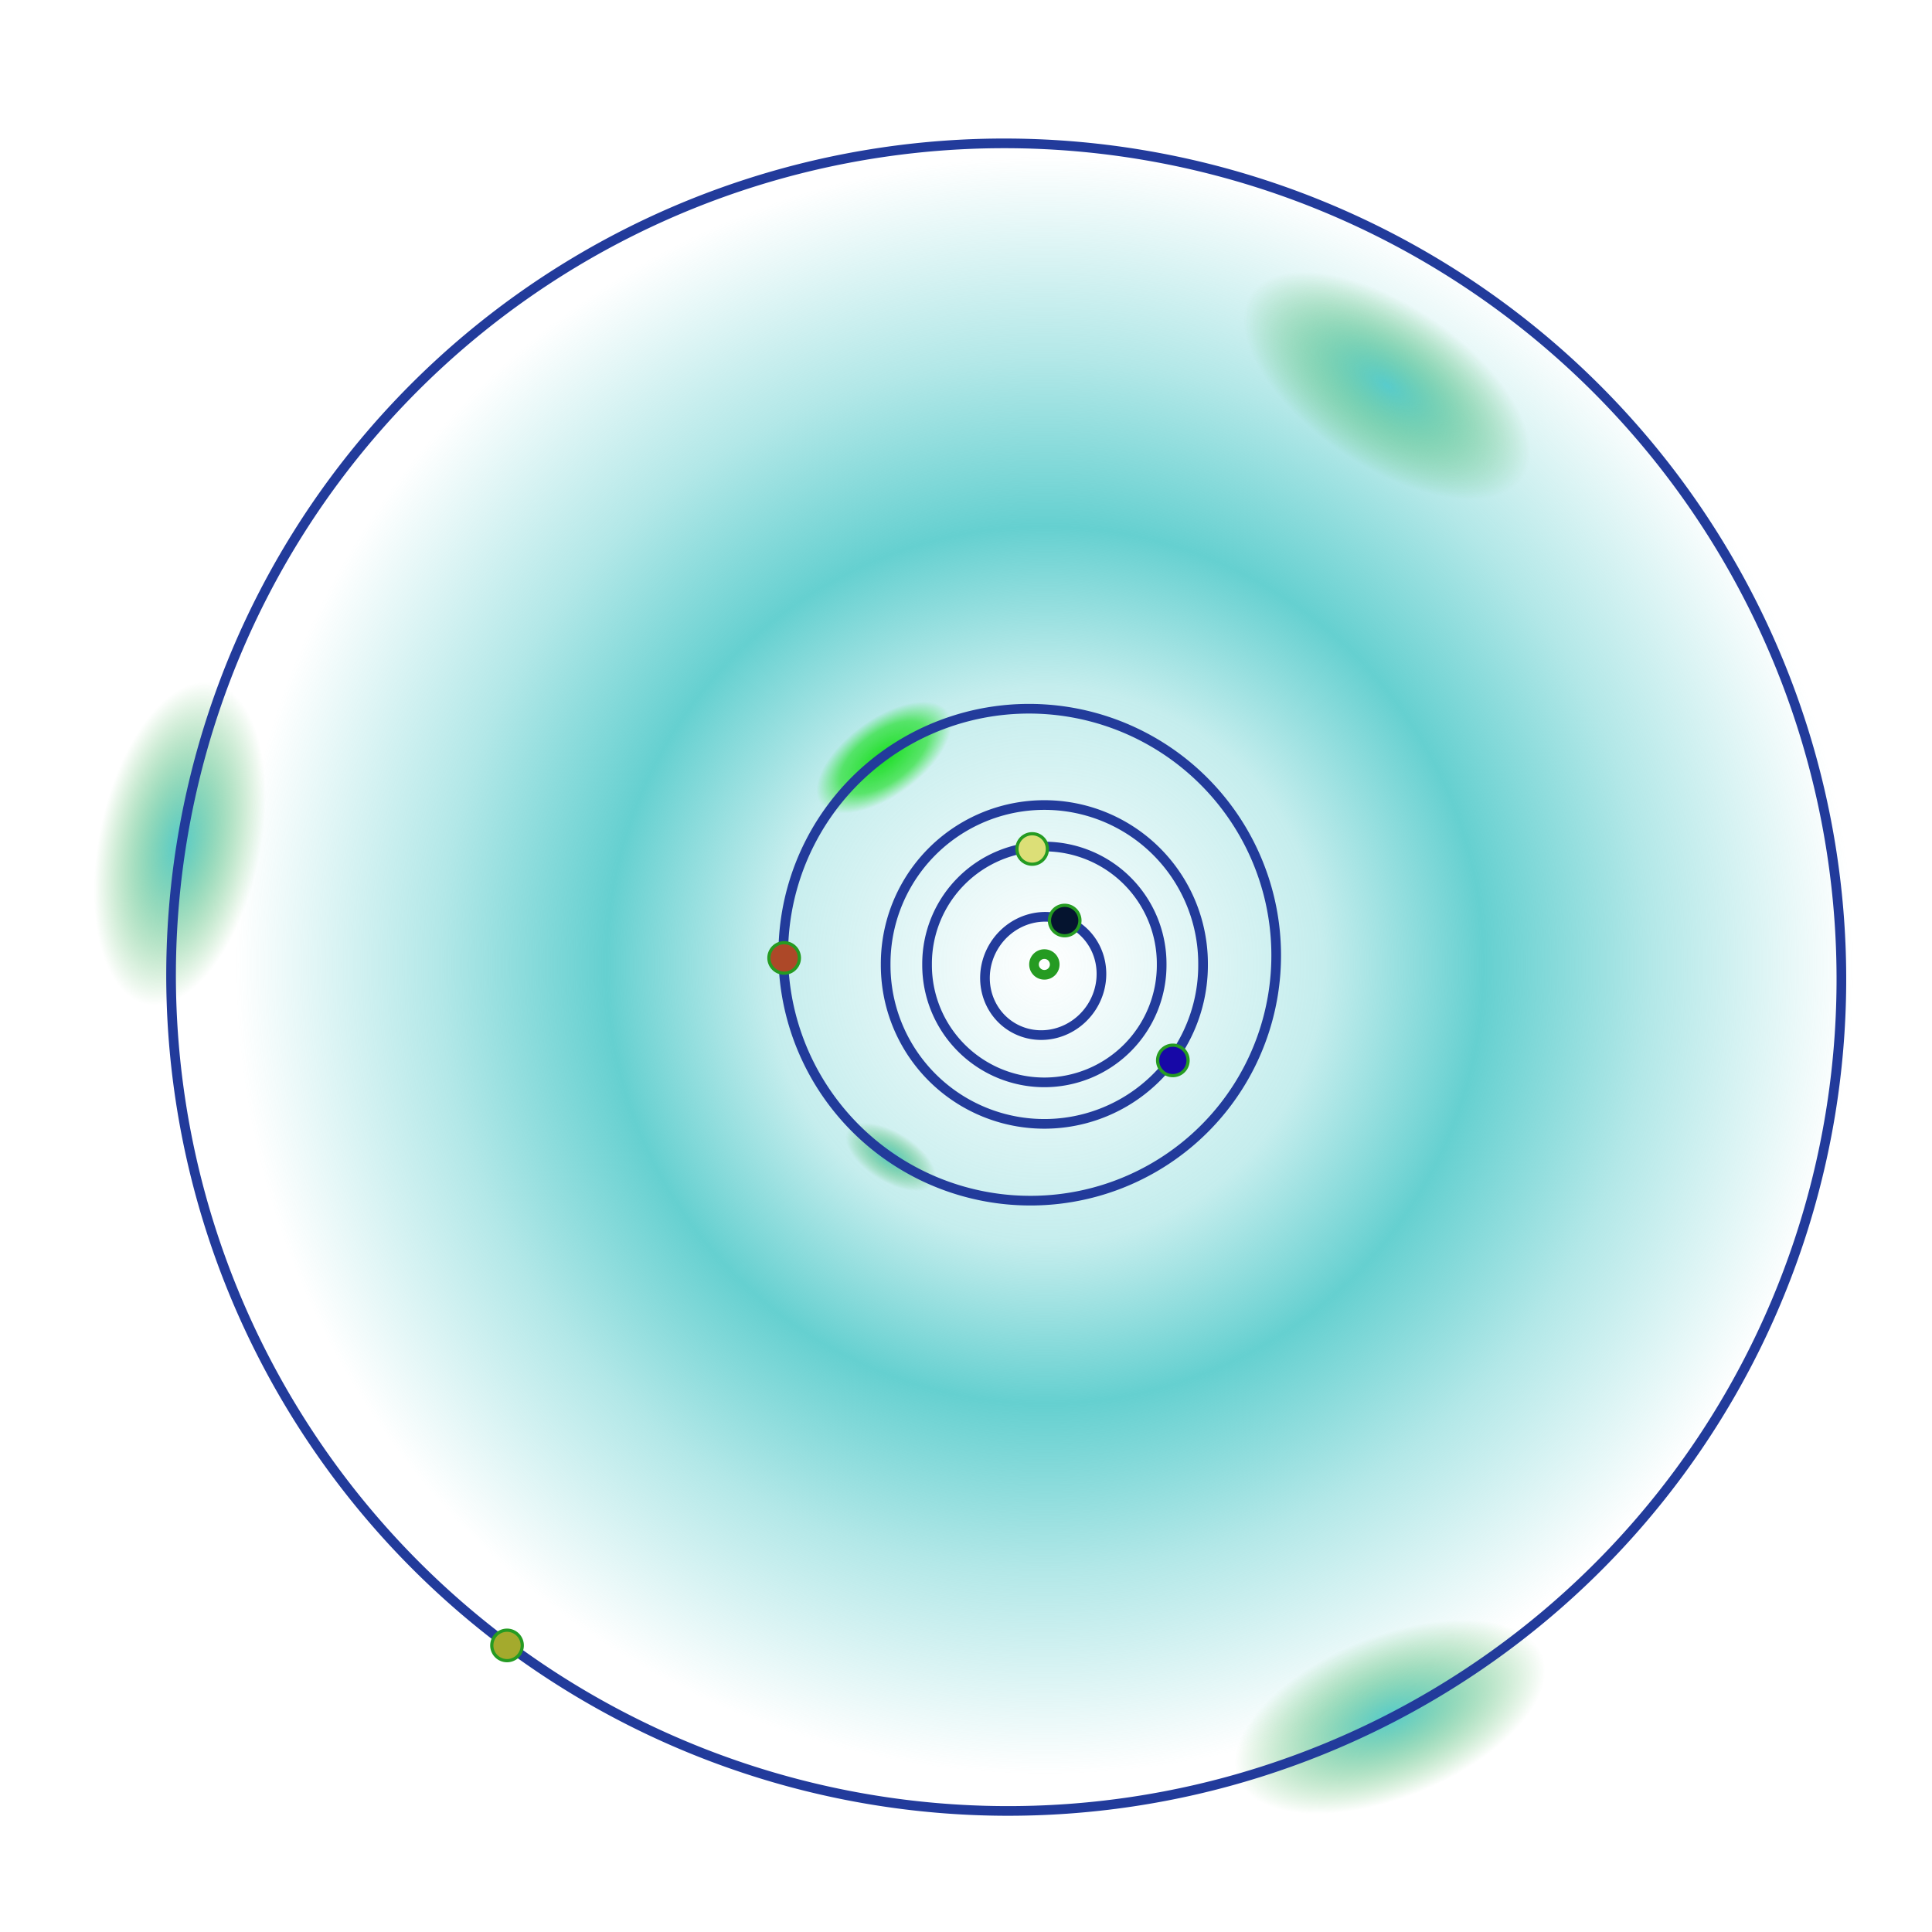 <svg xmlns="http://www.w3.org/2000/svg" xmlns:xlink="http://www.w3.org/1999/xlink" width="600" height="600" version="1.0"><defs><radialGradient xlink:href="#a" id="d" cx="440.714" cy="571.648" fx="440.714" fy="571.648" r="188.925" gradientUnits="userSpaceOnUse" gradientTransform="matrix(1.33 0 0 1.33 -145.27 -188.43)"/><radialGradient xlink:href="#b" id="i" cx="521.053" cy="721.441" fx="521.053" fy="721.441" r="78.947" gradientTransform="matrix(1 0 0 .492 0 366.733)" gradientUnits="userSpaceOnUse"/><radialGradient xlink:href="#b" id="e" gradientUnits="userSpaceOnUse" gradientTransform="matrix(1 0 0 .492 0 366.733)" cx="521.053" cy="721.441" fx="521.053" fy="721.441" r="78.947"/><radialGradient xlink:href="#b" id="f" gradientUnits="userSpaceOnUse" gradientTransform="matrix(1 0 0 .492 0 366.733)" cx="521.053" cy="721.441" fx="521.053" fy="721.441" r="78.947"/><radialGradient xlink:href="#b" id="g" gradientUnits="userSpaceOnUse" gradientTransform="matrix(1 0 0 .492 0 366.733)" cx="521.053" cy="721.441" fx="521.053" fy="721.441" r="78.947"/><radialGradient xlink:href="#c" id="h" gradientUnits="userSpaceOnUse" gradientTransform="matrix(1 0 0 .492 0 366.733)" cx="521.053" cy="721.441" fx="521.053" fy="721.441" r="78.947"/><linearGradient id="c"><stop offset="0" style="stop-color:#1bdf23;stop-opacity:1"/><stop style="stop-color:#1bdf23;stop-opacity:.652" offset=".646"/><stop offset="1" style="stop-color:#1bdf23;stop-opacity:0"/></linearGradient><linearGradient id="b"><stop style="stop-color:#58cccc;stop-opacity:1" offset="0"/><stop offset=".646" style="stop-color:#2daa32;stop-opacity:0"/><stop style="stop-color:#a4aa2d;stop-opacity:0" offset="1"/></linearGradient><linearGradient id="a"><stop style="stop-color:#58cccc;stop-opacity:0" offset="0"/><stop offset=".344" style="stop-color:#58cccc;stop-opacity:.349"/><stop offset=".542" style="stop-color:#58cccc;stop-opacity:.922"/><stop style="stop-color:#58cccc;stop-opacity:.459" offset=".748"/><stop style="stop-color:#58cccc;stop-opacity:0" offset="1"/></linearGradient></defs><path transform="translate(-116.378 -272.13)" d="M691.913 571.648a251.2 251.2 0 1 1-502.398 0 251.2 251.2 0 1 1 502.398 0z" style="fill:url(#d);fill-opacity:1;stroke:none;stroke-width:3;stroke-miterlimit:4;stroke-dasharray:none;stroke-opacity:1"/><path transform="rotate(-78.252 5.89 777.8)" d="M600 721.441a78.947 38.816 0 1 1-157.895 0 78.947 38.816 0 1 1 157.895 0z" style="fill:url(#e);fill-opacity:1;stroke:none;stroke-width:1;stroke-miterlimit:4;stroke-dasharray:none;stroke-opacity:1"/><path style="fill:url(#f);fill-opacity:1;stroke:none;stroke-width:1;stroke-miterlimit:4;stroke-dasharray:none;stroke-opacity:1" d="M600 721.441a78.947 38.816 0 1 1-157.895 0 78.947 38.816 0 1 1 157.895 0z" transform="rotate(-145.93 383.68 434.555)"/><path style="fill:url(#g);fill-opacity:1;stroke:none;stroke-width:1;stroke-miterlimit:4;stroke-dasharray:none;stroke-opacity:1" d="M600 721.441a78.947 38.816 0 1 1-157.895 0 78.947 38.816 0 1 1 157.895 0z" transform="matrix(-.263 -.162 .162 -.263 296.77 633.507)"/><path transform="matrix(-.25 .182 -.182 -.25 536.136 320.81)" d="M600 721.441a78.947 38.816 0 1 1-157.895 0 78.947 38.816 0 1 1 157.895 0z" style="fill:url(#h);fill-opacity:1;stroke:none;stroke-width:1;stroke-miterlimit:4;stroke-dasharray:none;stroke-opacity:1"/><path style="fill:url(#i);fill-opacity:1;stroke:none;stroke-width:1;stroke-miterlimit:4;stroke-dasharray:none;stroke-opacity:1" d="M600 721.441a78.947 38.816 0 1 1-157.895 0 78.947 38.816 0 1 1 157.895 0z" transform="rotate(-22.087 -6.552 856.357)"/><path style="fill:none;fill-opacity:0;stroke:#259b22;stroke-width:3;stroke-miterlimit:4;stroke-dasharray:none;stroke-opacity:1" d="M443.929 571.648a3.214 3.214 0 1 1-6.429 0 3.214 3.214 0 1 1 6.429 0z" transform="translate(-116.378 -272.13)"/><path transform="rotate(32.968 836.128 240.121)" d="M458.593 571.648a17.879 18.571 0 1 1-35.758 0 17.879 18.571 0 1 1 35.758 0z" style="fill:none;fill-opacity:0;stroke:#223b9b;stroke-width:3;stroke-miterlimit:4;stroke-dasharray:none;stroke-opacity:1"/><path transform="translate(-116.378 -272.13)" d="M477.143 571.648a36.429 36.429 0 1 1-72.857 0 36.429 36.429 0 1 1 72.857 0z" style="fill:none;fill-opacity:0;stroke:#223b9b;stroke-width:3;stroke-miterlimit:4;stroke-dasharray:none;stroke-opacity:1"/><path transform="translate(-116.378 -272.13)" d="M490 571.648a49.286 49.286 0 1 1-98.571 0 49.286 49.286 0 1 1 98.571 0z" style="fill:none;fill-opacity:0;stroke:#223b9b;stroke-width:3;stroke-miterlimit:4;stroke-dasharray:none;stroke-opacity:1"/><path transform="rotate(26.889 955.767 181.148)" d="M517.313 571.648a76.598 76.331 0 1 1-153.197 0 76.598 76.331 0 1 1 153.197 0z" style="fill:none;fill-opacity:0;stroke:#223b9b;stroke-width:3;stroke-miterlimit:4;stroke-dasharray:none;stroke-opacity:1"/><path transform="translate(-110.065 -285.767)" d="M445.444 571.648a4.73 4.73 0 1 1-9.46 0 4.73 4.73 0 1 1 9.46 0z" style="fill:#05142f;fill-opacity:1;stroke:#259b22;stroke-width:1;stroke-miterlimit:4;stroke-dasharray:none;stroke-opacity:1"/><path style="fill:#dcdf77;fill-opacity:1;stroke:#259b22;stroke-width:1;stroke-miterlimit:4;stroke-dasharray:none;stroke-opacity:1" d="M445.444 571.648a4.73 4.73 0 1 1-9.46 0 4.73 4.73 0 1 1 9.46 0z" transform="translate(-120.166 -307.99)"/><path transform="translate(-197.19 -274.15)" d="M445.444 571.648a4.73 4.73 0 1 1-9.46 0 4.73 4.73 0 1 1 9.46 0z" style="fill:#ad4828;fill-opacity:1;stroke:#259b22;stroke-width:1;stroke-miterlimit:4;stroke-dasharray:none;stroke-opacity:1"/><path transform="translate(-76.477 -242.33)" d="M445.444 571.648a4.73 4.73 0 1 1-9.46 0 4.73 4.73 0 1 1 9.46 0z" style="fill:#1708a6;fill-opacity:1;stroke:#259b22;stroke-width:1;stroke-miterlimit:4;stroke-dasharray:none;stroke-opacity:1"/><path transform="rotate(27.407 926.526 174.634)" d="M700.237 571.648a259.522 258.783 0 1 1-519.045 0 259.522 258.783 0 1 1 519.045 0z" style="fill:none;fill-opacity:0;stroke:#223b9b;stroke-width:3;stroke-miterlimit:4;stroke-dasharray:none;stroke-opacity:1"/><path style="fill:#a4aa2d;fill-opacity:1;stroke:#259b22;stroke-width:1;stroke-miterlimit:4;stroke-dasharray:none;stroke-opacity:1" d="M445.444 571.648a4.73 4.73 0 1 1-9.46 0 4.73 4.73 0 1 1 9.46 0z" transform="translate(-283.253 -60.644)"/></svg>